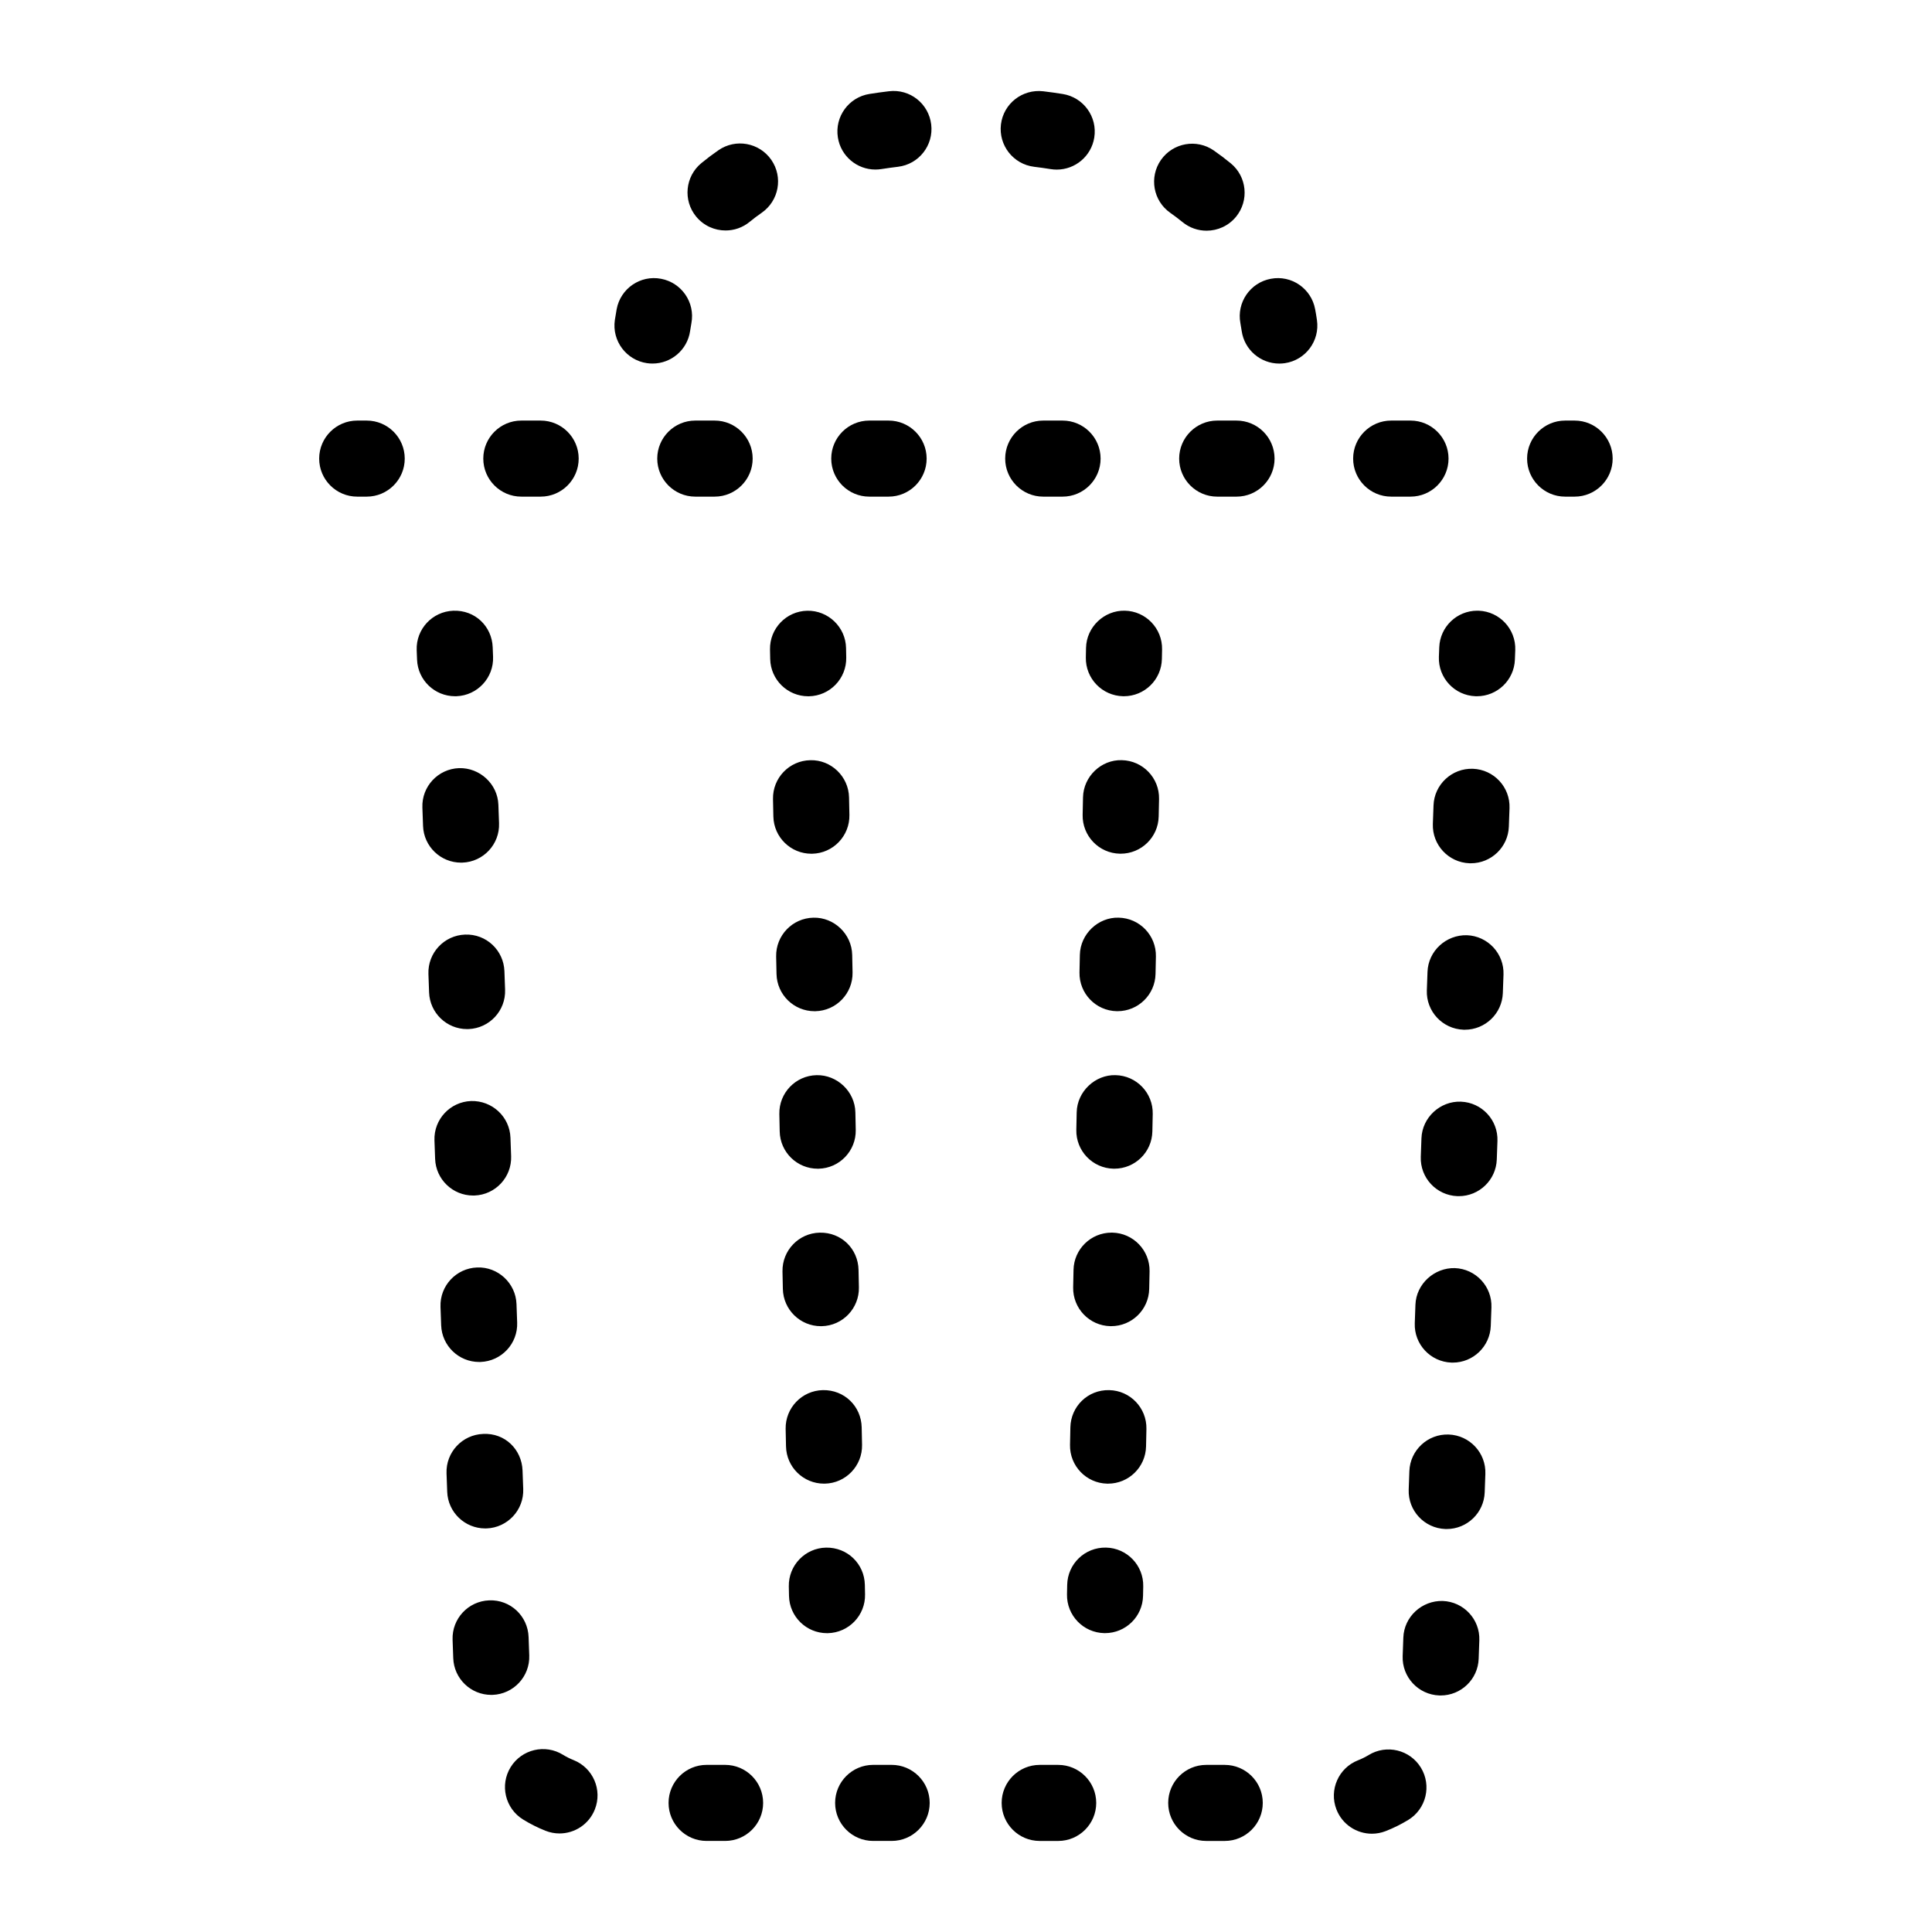 <?xml version="1.0" encoding="UTF-8"?>
<!-- Uploaded to: ICON Repo, www.iconrepo.com, Generator: ICON Repo Mixer Tools -->
<svg fill="#000000" width="800px" height="800px" version="1.1" viewBox="144 144 512 512" xmlns="http://www.w3.org/2000/svg">
 <path d="m358.18 328.52h0.203c5.562-0.105 9.984-4.707 9.879-10.273l-0.051-2.519c-0.105-5.562-4.762-9.984-10.273-9.875-5.562 0.105-9.984 4.707-9.879 10.273l0.051 2.519c0.109 5.492 4.598 9.875 10.07 9.875zm2.519 125.2h0.207c5.562-0.109 9.98-4.715 9.875-10.277l-0.098-4.641c-0.109-5.562-4.863-9.996-10.277-9.871-5.562 0.109-9.98 4.715-9.875 10.277l0.098 4.641c0.113 5.492 4.598 9.871 10.07 9.871zm-1.68-83.473h0.207c5.562-0.109 9.98-4.715 9.875-10.277l-0.098-4.637c-0.109-5.562-4.766-10.027-10.277-9.871-5.562 0.109-9.98 4.715-9.875 10.277l0.098 4.637c0.117 5.492 4.598 9.871 10.07 9.871zm0.836 41.734h0.207c5.562-0.109 9.98-4.715 9.875-10.277l-0.098-4.637c-0.109-5.562-4.812-10.012-10.277-9.871-5.562 0.109-9.98 4.715-9.875 10.277l0.098 4.637c0.117 5.492 4.598 9.871 10.07 9.871zm2.516 125.2h0.207c5.562-0.109 9.98-4.715 9.875-10.277l-0.098-4.637c-0.117-5.562-4.555-9.969-10.277-9.871-5.562 0.109-9.98 4.715-9.875 10.277l0.098 4.637c0.113 5.492 4.598 9.871 10.07 9.871zm-0.836-41.73h0.207c5.562-0.109 9.98-4.715 9.875-10.277l-0.098-4.637c-0.109-5.562-4.516-9.984-10.277-9.871-5.562 0.109-9.98 4.715-9.875 10.277l0.098 4.637c0.113 5.492 4.598 9.871 10.07 9.871zm11.711 71.078-0.051-2.519c-0.105-5.562-4.606-9.965-10.273-9.875-5.562 0.105-9.984 4.707-9.879 10.273l0.051 2.519c0.105 5.496 4.602 9.879 10.07 9.879h0.203c5.566-0.117 9.992-4.715 9.879-10.277zm68.836-260.69c-5.445-0.125-10.168 4.312-10.273 9.875l-0.051 2.519c-0.105 5.562 4.312 10.16 9.879 10.273h0.203c5.473 0 9.965-4.383 10.07-9.879l0.051-2.519c0.105-5.562-4.316-10.164-9.879-10.27zm-0.797 39.613c-5.441-0.172-10.168 4.309-10.277 9.871l-0.098 4.637c-0.105 5.562 4.309 10.168 9.875 10.277h0.207c5.473 0 9.961-4.379 10.07-9.871l0.098-4.637c0.113-5.559-4.305-10.164-9.875-10.277zm-0.836 41.738c-5.394-0.16-10.168 4.309-10.277 9.871l-0.098 4.637c-0.105 5.562 4.309 10.168 9.875 10.277h0.207c5.473 0 9.961-4.379 10.07-9.871l0.098-4.637c0.113-5.562-4.305-10.168-9.875-10.277zm-0.84 41.734c-5.352-0.145-10.168 4.309-10.277 9.871l-0.098 4.641c-0.105 5.562 4.309 10.168 9.875 10.277h0.207c5.473 0 9.961-4.379 10.07-9.871l0.098-4.641c0.109-5.566-4.309-10.168-9.875-10.277zm-1.672 83.473c-5.652-0.121-10.16 4.309-10.277 9.871l-0.098 4.637c-0.105 5.562 4.309 10.168 9.875 10.277h0.207c5.473 0 9.961-4.379 10.07-9.871l0.098-4.637c0.109-5.57-4.309-10.172-9.875-10.277zm0.836-41.738h-0.207c-5.473 0-9.961 4.379-10.07 9.871l-0.098 4.637c-0.105 5.562 4.309 10.168 9.875 10.277h0.207c5.473 0 9.961-4.379 10.07-9.871l0.098-4.637c0.109-5.566-4.309-10.164-9.875-10.277zm-1.684 83.469c-5.598-0.105-10.16 4.312-10.273 9.875l-0.051 2.519c-0.105 5.562 4.312 10.16 9.879 10.273h0.203c5.473 0 9.965-4.383 10.07-9.879l0.051-2.519c0.113-5.566-4.312-10.16-9.879-10.27zm-172.5-225.62c0.121 0 0.25 0 0.379-0.004 5.562-0.207 9.906-4.883 9.699-10.445l-0.098-2.519c-0.207-5.562-4.68-9.914-10.445-9.691-5.562 0.207-9.906 4.883-9.699 10.445l0.098 2.519c0.203 5.426 4.676 9.695 10.066 9.695zm115.71 283.2h-4.906c-5.562 0-10.078 4.516-10.078 10.078s4.516 10.078 10.078 10.078h4.906c5.562 0 10.078-4.516 10.078-10.078s-4.516-10.078-10.078-10.078zm-112.52-194.99c0.121 0 0.246 0 0.367-0.004 5.562-0.203 9.91-4.871 9.707-10.434l-0.176-4.902c-0.203-5.562-4.828-9.922-10.434-9.703-5.562 0.203-9.91 4.871-9.707 10.434l0.176 4.902c0.199 5.43 4.672 9.707 10.066 9.707zm1.598 44.109c0.121 0 0.246 0 0.367-0.004 5.562-0.203 9.91-4.871 9.707-10.434l-0.176-4.902c-0.203-5.562-4.883-9.863-10.434-9.703-5.562 0.203-9.91 4.871-9.707 10.434l0.176 4.902c0.195 5.434 4.672 9.707 10.066 9.707zm1.602 44.109c0.121 0 0.246 0 0.367-0.004 5.562-0.203 9.91-4.871 9.707-10.434l-0.176-4.902c-0.195-5.562-4.934-9.926-10.434-9.703-5.562 0.203-9.91 4.871-9.707 10.434l0.176 4.902c0.199 5.43 4.668 9.707 10.066 9.707zm-4.801-132.33c0.121 0 0.246 0 0.367-0.004 5.562-0.203 9.91-4.871 9.707-10.434l-0.176-4.902c-0.203-5.562-4.992-9.863-10.434-9.703-5.562 0.203-9.91 4.871-9.707 10.434l0.176 4.902c0.195 5.43 4.672 9.707 10.066 9.707zm18.078 210.11-0.176-4.902c-0.203-5.562-4.828-9.926-10.434-9.703-5.562 0.203-9.91 4.871-9.707 10.434l0.176 4.902c0.195 5.438 4.672 9.715 10.066 9.715 0.121 0 0.246 0 0.367-0.004 5.559-0.211 9.906-4.879 9.707-10.441zm-11.676-33.668c0.121 0 0.25 0 0.379-0.004 5.562-0.207 9.906-4.883 9.699-10.445l-0.18-4.902c-0.207-5.562-4.648-9.996-10.445-9.691-5.562 0.207-9.906 4.883-9.699 10.445l0.18 4.902c0.203 5.426 4.676 9.695 10.066 9.695zm23.414 61.391c-0.961-0.383-1.91-0.855-2.801-1.406-4.731-2.926-10.941-1.457-13.871 3.281-2.922 4.734-1.449 10.941 3.281 13.863 1.895 1.168 3.891 2.176 5.949 2.992 1.219 0.484 2.481 0.715 3.715 0.715 4.012 0 7.801-2.41 9.367-6.359 2.062-5.176-0.469-11.027-5.641-13.086zm40.164 1.27h-4.906c-5.562 0-10.078 4.516-10.078 10.078s4.516 10.078 10.078 10.078h4.906c5.562 0 10.078-4.516 10.078-10.078-0.004-5.562-4.512-10.078-10.078-10.078zm191.77-87.547c-5.551-0.203-10.23 4.144-10.434 9.703l-0.176 4.902c-0.203 5.562 4.144 10.23 9.707 10.434 0.121 0.004 0.246 0.004 0.367 0.004 5.394 0 9.871-4.277 10.066-9.715l0.176-4.902c0.203-5.551-4.144-10.223-9.707-10.426zm1.609-44.102c-5.379-0.141-10.23 4.144-10.434 9.703l-0.176 4.902c-0.203 5.562 4.144 10.23 9.707 10.434 0.121 0.004 0.246 0.004 0.367 0.004 5.394 0 9.871-4.277 10.066-9.715l0.176-4.902c0.203-5.559-4.152-10.23-9.707-10.426zm-22.828 129.04c-0.902 0.543-1.84 1.012-2.801 1.387-5.184 2.019-7.754 7.859-5.734 13.043 1.551 3.984 5.356 6.422 9.391 6.422 1.215 0 2.449-0.223 3.652-0.691 2.062-0.805 4.074-1.797 5.981-2.961 4.75-2.898 6.254-9.098 3.356-13.852-2.891-4.742-9.09-6.254-13.844-3.348zm19.621-40.828c-5.496-0.145-10.23 4.144-10.434 9.703l-0.176 4.902c-0.203 5.562 4.144 10.23 9.707 10.434 0.121 0.004 0.246 0.004 0.367 0.004 5.394 0 9.871-4.277 10.066-9.715l0.176-4.902c0.203-5.555-4.144-10.223-9.707-10.426zm8-220.54c-5.547-0.195-10.23 4.144-10.434 9.703l-0.176 4.902c-0.203 5.562 4.144 10.23 9.707 10.434 0.121 0.004 0.246 0.004 0.367 0.004 5.394 0 9.871-4.277 10.066-9.715l0.176-4.902c0.203-5.555-4.144-10.223-9.707-10.426zm-3.199 88.219c-5.438-0.195-10.23 4.144-10.434 9.703l-0.176 4.902c-0.203 5.562 4.144 10.23 9.707 10.434 0.121 0.004 0.246 0.004 0.367 0.004 5.394 0 9.871-4.277 10.066-9.715l0.176-4.902c0.203-5.555-4.144-10.227-9.707-10.426zm1.605-44.109c-5.492-0.141-10.23 4.144-10.434 9.703l-0.176 4.902c-0.203 5.562 4.144 10.23 9.707 10.434 0.121 0.004 0.246 0.004 0.367 0.004 5.394 0 9.871-4.277 10.066-9.715l0.176-4.902c0.195-5.555-4.152-10.223-9.707-10.426zm-64.172 219.87h-4.902c-5.562 0-10.078 4.516-10.078 10.078s4.516 10.078 10.078 10.078h4.906c5.562 0 10.078-4.516 10.078-10.078s-4.516-10.078-10.082-10.078zm-44.133 0h-4.906c-5.562 0-10.078 4.516-10.078 10.078s4.516 10.078 10.078 10.078h4.906c5.562 0 10.078-4.516 10.078-10.078-0.004-5.562-4.516-10.078-10.078-10.078zm111.43-305.87c-0.125-0.004-0.258-0.004-0.379-0.004-5.391 0-9.863 4.266-10.066 9.703l-0.098 2.519c-0.207 5.562 4.137 10.238 9.699 10.445 0.125 0.004 0.258 0.004 0.379 0.004 5.391 0 9.863-4.266 10.066-9.703l0.098-2.519c0.203-5.562-4.144-10.238-9.699-10.445zm-294.68-50.387h-2.519c-5.562 0-10.078 4.516-10.078 10.078s4.516 10.078 10.078 10.078h2.519c5.562 0 10.078-4.516 10.078-10.078-0.004-5.562-4.512-10.078-10.078-10.078zm184.41 0h-5.129c-5.562 0-10.078 4.516-10.078 10.078s4.516 10.078 10.078 10.078h5.129c5.562 0 10.078-4.516 10.078-10.078-0.004-5.562-4.516-10.078-10.078-10.078zm-51.227 20.156h5.125c5.562 0 10.078-4.516 10.078-10.078s-4.516-10.078-10.078-10.078h-5.125c-5.562 0-10.078 4.516-10.078 10.078s4.516 10.078 10.078 10.078zm-40.98 0c5.562 0 10.078-4.516 10.078-10.078s-4.516-10.078-10.078-10.078h-5.129c-5.562 0-10.078 4.516-10.078 10.078s4.516 10.078 10.078 10.078zm179.29 0h5.125c5.562 0 10.078-4.516 10.078-10.078s-4.516-10.078-10.078-10.078h-5.125c-5.562 0-10.078 4.516-10.078 10.078s4.516 10.078 10.078 10.078zm-40.98-20.156h-5.125c-5.562 0-10.078 4.516-10.078 10.078s4.516 10.078 10.078 10.078h5.125c5.562 0 10.078-4.516 10.078-10.078-0.004-5.562-4.512-10.078-10.078-10.078zm-189.54 20.156h5.125c5.562 0 10.078-4.516 10.078-10.078s-4.516-10.078-10.078-10.078h-5.125c-5.562 0-10.078 4.516-10.078 10.078 0.004 5.562 4.519 10.078 10.078 10.078zm279.14-20.156h-2.519c-5.562 0-10.078 4.516-10.078 10.078s4.516 10.078 10.078 10.078h2.519c5.562 0 10.078-4.516 10.078-10.078s-4.516-10.078-10.078-10.078zm-68.77-29.52c-1.023-5.473-6.258-9.105-11.754-8.055-5.473 1.023-9.078 6.281-8.055 11.754 0.125 0.691 0.246 1.391 0.348 2.102 0.734 5.012 5.039 8.613 9.957 8.613 0.488 0 0.977-0.035 1.477-0.105 5.508-0.812 9.316-5.926 8.504-11.43-0.137-0.977-0.297-1.938-0.477-2.879zm-112.96-57.754c-1.723 0.207-3.438 0.441-5.125 0.711-5.5 0.855-9.262 6.012-8.398 11.512 0.77 4.973 5.062 8.523 9.941 8.523 0.523 0 1.043-0.039 1.57-0.121 1.461-0.227 2.938-0.434 4.434-0.613 5.527-0.664 9.461-5.684 8.793-11.211-0.668-5.531-5.644-9.484-11.215-8.801zm38.48 20.016c1.492 0.18 2.961 0.387 4.418 0.621 0.535 0.086 1.066 0.125 1.598 0.125 4.863 0 9.145-3.535 9.934-8.496 0.875-5.496-2.867-10.66-8.363-11.539-1.691-0.273-3.41-0.508-5.141-0.719-5.551-0.645-10.555 3.254-11.23 8.781-0.668 5.523 3.262 10.551 8.785 11.227zm39.312 14.641c1.875 1.543 4.141 2.297 6.398 2.297 2.906 0 5.793-1.254 7.789-3.672 3.531-4.297 2.918-10.645-1.379-14.184-1.438-1.18-2.926-2.309-4.465-3.379-4.555-3.188-10.844-2.074-14.031 2.481-3.188 4.559-2.082 10.844 2.481 14.031 1.094 0.766 2.172 1.574 3.207 2.426zm-108.95-16.477c-3.176-4.574-9.441-5.719-14.02-2.543-1.562 1.078-3.066 2.215-4.516 3.406-4.297 3.535-4.914 9.891-1.371 14.184 1.996 2.418 4.875 3.668 7.785 3.668 2.258 0 4.523-0.75 6.402-2.301 1.02-0.836 2.074-1.633 3.176-2.394 4.566-3.176 5.711-9.445 2.543-14.02zm-21.523 45.371c0.105-0.711 0.223-1.41 0.348-2.102 1.023-5.473-2.586-10.73-8.055-11.754-5.496-1.043-10.734 2.59-11.754 8.055-0.176 0.945-0.332 1.906-0.48 2.875-0.805 5.508 3.004 10.621 8.504 11.43 0.5 0.07 0.988 0.105 1.477 0.105 4.922 0.008 9.23-3.602 9.961-8.609z"/>
</svg>